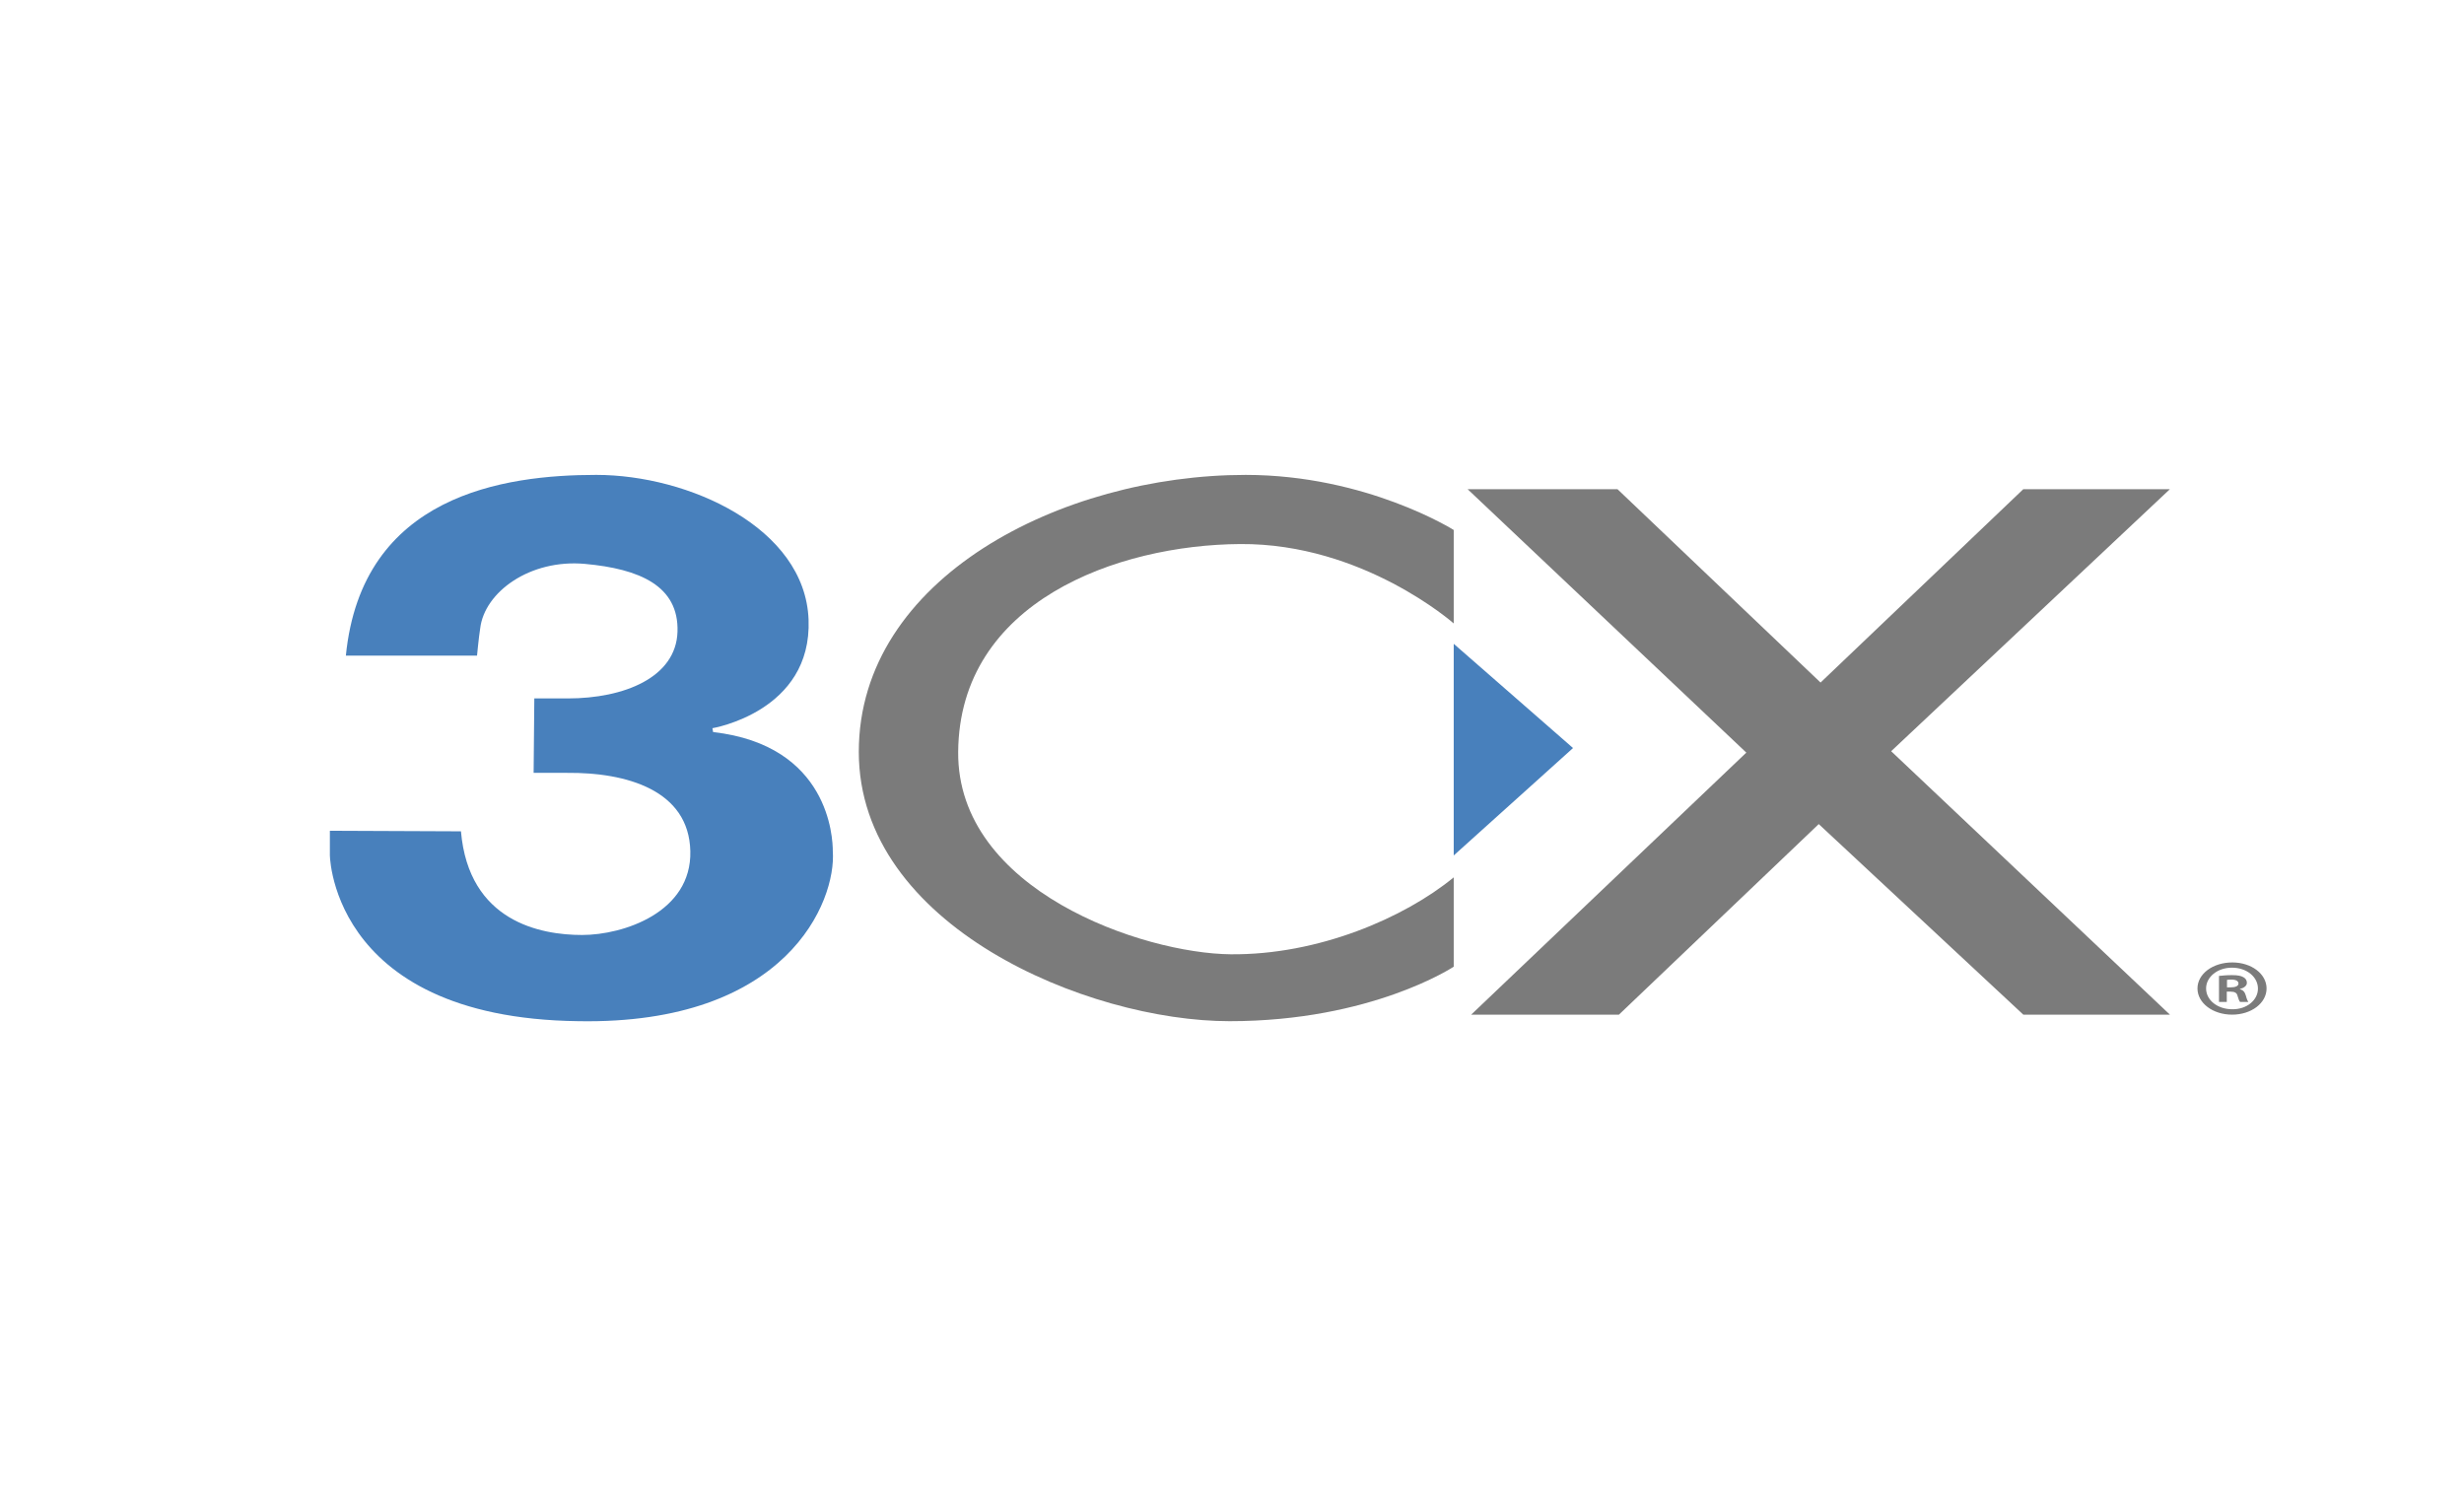 <?xml version="1.0" encoding="UTF-8" standalone="no"?>
<svg
   xmlns:dc="http://purl.org/dc/elements/1.1/"
   xmlns:cc="http://creativecommons.org/ns#"
   xmlns:rdf="http://www.w3.org/1999/02/22-rdf-syntax-ns#"
   xmlns:svg="http://www.w3.org/2000/svg"
   xmlns="http://www.w3.org/2000/svg"
   xmlns:sodipodi="http://sodipodi.sourceforge.net/DTD/sodipodi-0.dtd"
   xmlns:inkscape="http://www.inkscape.org/namespaces/inkscape"
   viewBox="0 0 140 85"
   version="1.1"
   id="svg4"
   sodipodi:docname="3cx.svg"
   inkscape:version="1.0.2-2 (e86c870879, 2021-01-15)">
  <defs
     id="defs8">
    <clipPath
       clipPathUnits="userSpaceOnUse"
       id="clipPath36">
      <path
         d="M 0,480 H 640 V 0 H 0 Z"
         id="path34" />
    </clipPath>
  </defs>
  <sodipodi:namedview
     pagecolor="#ffffff"
     bordercolor="#666666"
     borderopacity="1"
     objecttolerance="10"
     gridtolerance="10"
     guidetolerance="10"
     inkscape:pageopacity="0"
     inkscape:pageshadow="2"
     inkscape:window-width="1664"
     inkscape:window-height="898"
     id="namedview6"
     showgrid="false"
     inkscape:zoom="3.6294983"
     inkscape:cx="70"
     inkscape:cy="42.5"
     inkscape:window-x="127"
     inkscape:window-y="83"
     inkscape:window-maximized="0"
     inkscape:current-layer="svg4" />
  <g
     id="g20"
     inkscape:label="3cx"
     transform="matrix(0.425,0,0,-0.329,-62.238,137.323)">
    <g
       id="g22"
       transform="translate(342.646,332.907)">
      <path
         d="M 0,0 37.262,-45.5 0.478,-90.758 h 19.753 l 26.713,32.915 27.348,-32.915 H 93.89 L 56.625,-45.257 93.89,0 H 74.292 L 47.186,-33.398 20.035,0 Z"
         style="fill:#7b7b7b;fill-opacity:1;fill-rule:nonzero;stroke:none"
         id="path24" />
    </g>
    <g
       id="g26"
       transform="translate(340.79,306.201)">
      <path
         d="M 0,0 15.951,-18.004 0,-36.558 Z"
         style="fill:#4880bc;fill-opacity:1;fill-rule:nonzero;stroke:none"
         id="path28" />
    </g>
    <g
       id="g30">
      <g
         id="g32"
         clip-path="url(#clipPath36)">
        <g
           id="g38"
           transform="translate(340.79,265.861)">
          <path
             d="m 0,0 v -15.428 c 0,0 -10.966,-9.412 -29.965,-9.412 -19,0 -49.57,16.461 -49.57,46.507 0,30.046 27.142,47.844 51.713,47.844 C -11.68,69.511 0,59.998 0,59.998 V 43.856 c 0,0 -12.108,13.856 -28.537,13.714 C -44.965,57.427 -66.095,47.638 -66.25,21.667 -66.393,-2.286 -41.536,-13.142 -29.822,-13.285 -18.108,-13.428 -6.604,-7 0,0"
             style="fill:#7b7b7b;fill-opacity:1;fill-rule:nonzero;stroke:none"
             id="path40" />
        </g>
        <g
           id="g42"
           transform="translate(192.682,304.162)">
          <path
             d="m 0,0 h 17.535 c 0,0 0.231,3.175 0.422,4.698 0.571,6.286 6.666,12 14,11.143 C 39.289,14.984 44.526,12.032 44.335,4.127 44.146,-3.778 37.194,-7.396 29.671,-7.396 H 25.193 L 25.1,-20.253 h 4.475 c 7.904,0.095 16.285,-2.953 16.475,-13.524 0.191,-10.571 -8.951,-14.476 -14.475,-14.476 -5.525,0 -15.143,2.286 -16.19,17.904 -1.999,0 -17.524,0.096 -17.524,0.096 v -4.19 c 0,1.809 -0.857,-28.158 33.238,-28.698 27.903,-0.635 34.474,20.698 33.999,29.364 0,2.286 -0.478,18.285 -16,20.571 l -0.095,0.666 c 0,0 13.333,2.857 12.856,18.762 C 61.383,22.126 45.764,31.211 33.479,31.211 21.193,31.211 2.139,27.777 0,0"
             style="fill:#4880bc;fill-opacity:1;fill-rule:nonzero;stroke:none"
             id="path44" />
        </g>
        <g
           id="g46"
           transform="translate(444.169,246.864)">
          <path
             d="M 0,0 H 0.493 C 1.069,0 1.535,0.192 1.535,0.657 1.535,1.069 1.231,1.343 0.576,1.343 0.301,1.343 0.109,1.316 0,1.288 Z M -0.027,-2.522 H -1.069 V 1.973 C -0.656,2.028 -0.083,2.11 0.658,2.11 1.509,2.11 1.893,1.973 2.191,1.754 2.469,1.563 2.66,1.233 2.66,0.794 2.66,0.247 2.247,-0.109 1.728,-0.274 V -0.329 C 2.165,-0.466 2.384,-0.822 2.522,-1.425 2.66,-2.11 2.768,-2.358 2.853,-2.522 H 1.754 C 1.616,-2.358 1.535,-1.974 1.397,-1.425 1.316,-0.96 1.04,-0.74 0.467,-0.74 h -0.494 z m -2.768,2.33 c 0,-2.001 1.507,-3.591 3.509,-3.591 1.946,-0.027 3.424,1.59 3.424,3.563 0,2.001 -1.478,3.619 -3.48,3.619 -1.946,0 -3.453,-1.618 -3.453,-3.591 m 8.085,0 c 0,-2.522 -2.027,-4.523 -4.605,-4.523 -2.578,0 -4.631,2.001 -4.631,4.523 0,2.523 2.053,4.495 4.66,4.495 2.549,0 4.576,-1.972 4.576,-4.495"
             style="fill:#7b7b7b;fill-opacity:1;fill-rule:nonzero;stroke:none"
             id="path48" />
        </g>
      </g>
    </g>
  </g>
</svg>

